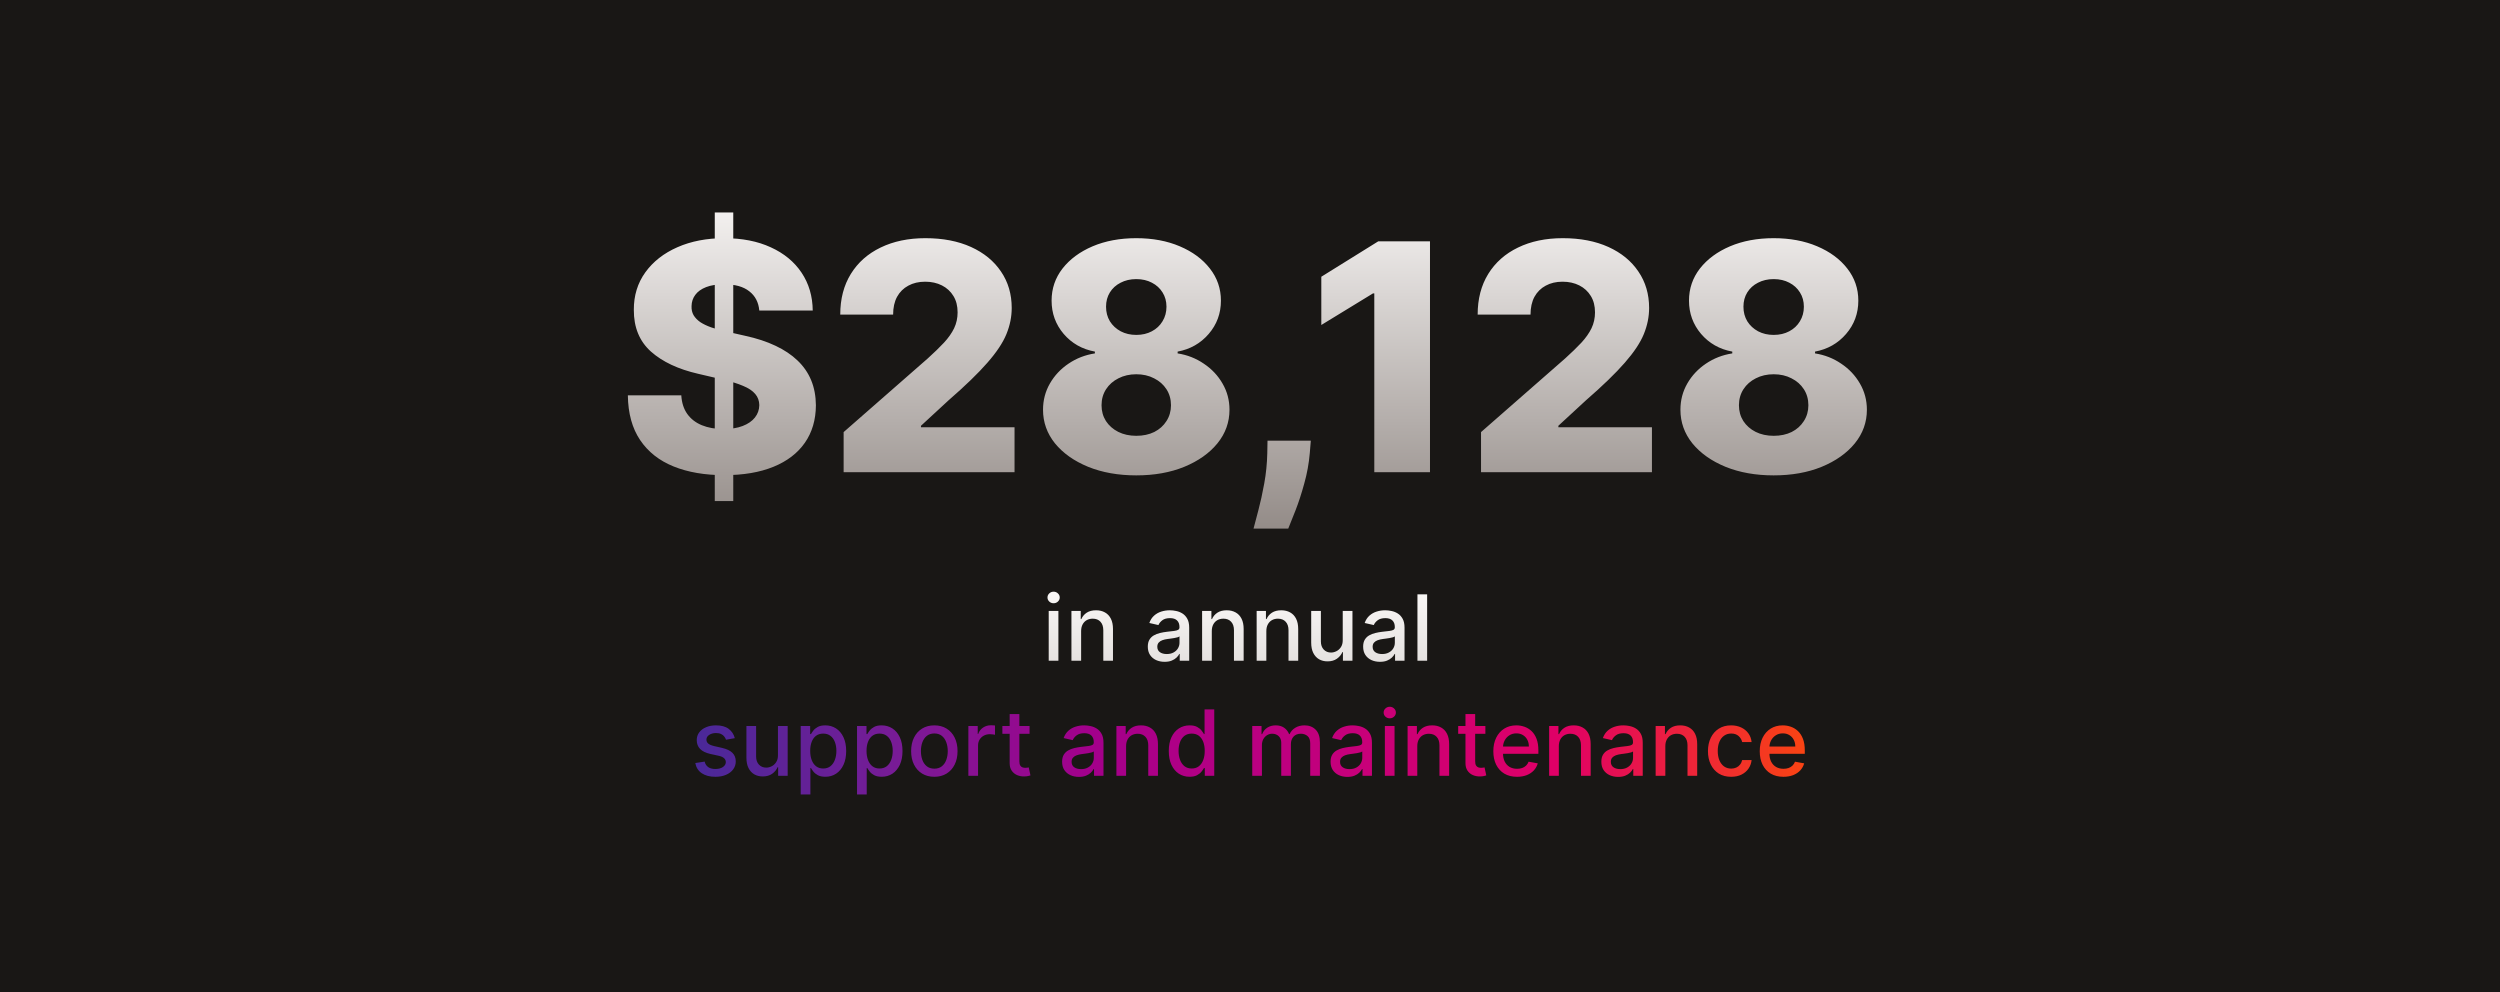 <svg xmlns="http://www.w3.org/2000/svg" fill="none" viewBox="0 0 1260 500" height="500" width="1260">
<rect fill="#191715" height="500" width="1260"></rect>
<path fill="url(#paint0_linear_963_461)" d="M360.246 252.545V107.091H369.564V252.545H360.246ZM382.689 156.523C382.31 152.356 380.625 149.117 377.632 146.807C374.678 144.458 370.454 143.284 364.962 143.284C361.325 143.284 358.295 143.758 355.871 144.705C353.446 145.652 351.628 146.958 350.416 148.625C349.204 150.254 348.579 152.129 348.541 154.25C348.465 155.992 348.806 157.527 349.564 158.852C350.359 160.178 351.496 161.352 352.973 162.375C354.488 163.36 356.306 164.231 358.428 164.989C360.549 165.746 362.935 166.409 365.587 166.977L375.587 169.25C381.344 170.5 386.42 172.167 390.814 174.25C395.246 176.333 398.958 178.814 401.95 181.693C404.981 184.572 407.272 187.886 408.825 191.636C410.378 195.386 411.174 199.591 411.212 204.25C411.174 211.598 409.318 217.905 405.643 223.17C401.969 228.436 396.685 232.47 389.791 235.273C382.935 238.076 374.659 239.477 364.962 239.477C355.227 239.477 346.742 238.019 339.507 235.102C332.272 232.186 326.647 227.754 322.632 221.807C318.617 215.86 316.553 208.341 316.439 199.25H343.371C343.598 203 344.602 206.125 346.382 208.625C348.162 211.125 350.606 213.019 353.712 214.307C356.856 215.595 360.492 216.239 364.621 216.239C368.409 216.239 371.628 215.727 374.28 214.705C376.969 213.682 379.034 212.261 380.473 210.443C381.912 208.625 382.651 206.542 382.689 204.193C382.651 201.996 381.969 200.121 380.643 198.568C379.318 196.977 377.272 195.614 374.507 194.477C371.78 193.303 368.295 192.223 364.053 191.239L351.893 188.398C341.818 186.087 333.882 182.356 328.087 177.205C322.291 172.015 319.412 165.008 319.45 156.182C319.412 148.985 321.344 142.678 325.246 137.261C329.147 131.845 334.545 127.621 341.439 124.591C348.333 121.561 356.193 120.045 365.018 120.045C374.034 120.045 381.856 121.58 388.484 124.648C395.151 127.678 400.321 131.939 403.996 137.432C407.67 142.924 409.545 149.288 409.621 156.523H382.689ZM425.189 238V217.773L467.632 180.614C470.814 177.735 473.522 175.102 475.757 172.716C477.992 170.292 479.696 167.867 480.871 165.443C482.045 162.981 482.632 160.311 482.632 157.432C482.632 154.212 481.931 151.466 480.53 149.193C479.128 146.883 477.196 145.102 474.734 143.852C472.272 142.602 469.45 141.977 466.268 141.977C463.049 141.977 460.227 142.64 457.803 143.966C455.378 145.254 453.484 147.129 452.121 149.591C450.795 152.053 450.132 155.045 450.132 158.568H423.484C423.484 150.652 425.265 143.814 428.825 138.057C432.386 132.299 437.386 127.867 443.825 124.761C450.303 121.617 457.821 120.045 466.382 120.045C475.208 120.045 482.878 121.523 489.393 124.477C495.909 127.432 500.946 131.561 504.507 136.864C508.106 142.129 509.905 148.246 509.905 155.216C509.905 159.648 509.015 164.042 507.234 168.398C505.454 172.754 502.253 177.564 497.632 182.83C493.049 188.095 486.534 194.402 478.087 201.75L464.166 214.591V215.33H511.325V238H425.189ZM572.675 239.591C563.622 239.591 555.535 238.152 548.413 235.273C541.33 232.356 535.762 228.417 531.709 223.455C527.694 218.455 525.686 212.811 525.686 206.523C525.686 201.712 526.841 197.299 529.152 193.284C531.463 189.269 534.588 185.936 538.527 183.284C542.504 180.595 546.936 178.871 551.822 178.114V177.205C545.421 176.03 540.175 173.057 536.084 168.284C532.031 163.511 530.004 157.924 530.004 151.523C530.004 145.462 531.841 140.064 535.516 135.33C539.228 130.595 544.285 126.864 550.686 124.136C557.125 121.409 564.455 120.045 572.675 120.045C580.894 120.045 588.205 121.409 594.607 124.136C601.046 126.864 606.103 130.595 609.777 135.33C613.489 140.064 615.345 145.462 615.345 151.523C615.345 157.962 613.281 163.568 609.152 168.341C605.061 173.076 599.853 176.03 593.527 177.205V178.114C598.375 178.871 602.769 180.595 606.709 183.284C610.686 185.936 613.83 189.269 616.141 193.284C618.489 197.299 619.663 201.712 619.663 206.523C619.663 212.811 617.637 218.455 613.584 223.455C609.531 228.417 603.963 232.356 596.879 235.273C589.834 238.152 581.766 239.591 572.675 239.591ZM572.675 219.648C576.122 219.648 579.152 219.004 581.766 217.716C584.379 216.39 586.425 214.553 587.902 212.205C589.417 209.856 590.175 207.205 590.175 204.25C590.175 201.22 589.417 198.53 587.902 196.182C586.387 193.833 584.304 191.996 581.652 190.67C579.038 189.307 576.046 188.625 572.675 188.625C569.341 188.625 566.349 189.307 563.697 190.67C561.046 191.996 558.963 193.833 557.447 196.182C555.932 198.53 555.175 201.22 555.175 204.25C555.175 207.205 555.913 209.856 557.391 212.205C558.906 214.515 560.97 216.333 563.584 217.659C566.235 218.985 569.266 219.648 572.675 219.648ZM572.675 168.795C575.629 168.795 578.243 168.189 580.516 166.977C582.826 165.765 584.625 164.08 585.913 161.92C587.239 159.761 587.902 157.318 587.902 154.591C587.902 151.864 587.239 149.458 585.913 147.375C584.625 145.292 582.845 143.663 580.572 142.489C578.3 141.277 575.667 140.67 572.675 140.67C569.72 140.67 567.088 141.277 564.777 142.489C562.466 143.663 560.667 145.292 559.379 147.375C558.091 149.458 557.447 151.864 557.447 154.591C557.447 157.318 558.091 159.761 559.379 161.92C560.705 164.042 562.523 165.727 564.834 166.977C567.144 168.189 569.758 168.795 572.675 168.795ZM660.643 222.091L660.132 228.398C659.678 233.625 658.75 238.72 657.348 243.682C655.984 248.682 654.526 253.17 652.973 257.148C651.42 261.125 650.189 264.212 649.28 266.409H631.78C632.386 264.212 633.2 261.125 634.223 257.148C635.284 253.17 636.268 248.682 637.178 243.682C638.087 238.682 638.598 233.606 638.712 228.455L638.825 222.091H660.643ZM720.714 121.636V238H692.646V147.886H691.964L665.942 163.795V139.477L694.635 121.636H720.714ZM746.439 238V217.773L788.882 180.614C792.064 177.735 794.772 175.102 797.007 172.716C799.242 170.292 800.946 167.867 802.121 165.443C803.295 162.981 803.882 160.311 803.882 157.432C803.882 154.212 803.181 151.466 801.78 149.193C800.378 146.883 798.446 145.102 795.984 143.852C793.522 142.602 790.7 141.977 787.518 141.977C784.299 141.977 781.477 142.64 779.053 143.966C776.628 145.254 774.734 147.129 773.371 149.591C772.045 152.053 771.382 155.045 771.382 158.568H744.734C744.734 150.652 746.515 143.814 750.075 138.057C753.636 132.299 758.636 127.867 765.075 124.761C771.553 121.617 779.071 120.045 787.632 120.045C796.458 120.045 804.128 121.523 810.643 124.477C817.159 127.432 822.196 131.561 825.757 136.864C829.356 142.129 831.155 148.246 831.155 155.216C831.155 159.648 830.265 164.042 828.484 168.398C826.704 172.754 823.503 177.564 818.882 182.83C814.299 188.095 807.784 194.402 799.337 201.75L785.416 214.591V215.33H832.575V238H746.439ZM893.925 239.591C884.872 239.591 876.785 238.152 869.663 235.273C862.58 232.356 857.012 228.417 852.959 223.455C848.944 218.455 846.936 212.811 846.936 206.523C846.936 201.712 848.091 197.299 850.402 193.284C852.713 189.269 855.838 185.936 859.777 183.284C863.754 180.595 868.186 178.871 873.072 178.114V177.205C866.671 176.03 861.425 173.057 857.334 168.284C853.281 163.511 851.254 157.924 851.254 151.523C851.254 145.462 853.091 140.064 856.766 135.33C860.478 130.595 865.535 126.864 871.936 124.136C878.375 121.409 885.705 120.045 893.925 120.045C902.144 120.045 909.455 121.409 915.857 124.136C922.296 126.864 927.353 130.595 931.027 135.33C934.739 140.064 936.595 145.462 936.595 151.523C936.595 157.962 934.531 163.568 930.402 168.341C926.311 173.076 921.103 176.03 914.777 177.205V178.114C919.625 178.871 924.019 180.595 927.959 183.284C931.936 185.936 935.08 189.269 937.391 193.284C939.739 197.299 940.913 201.712 940.913 206.523C940.913 212.811 938.887 218.455 934.834 223.455C930.781 228.417 925.213 232.356 918.129 235.273C911.084 238.152 903.016 239.591 893.925 239.591ZM893.925 219.648C897.372 219.648 900.402 219.004 903.016 217.716C905.629 216.39 907.675 214.553 909.152 212.205C910.667 209.856 911.425 207.205 911.425 204.25C911.425 201.22 910.667 198.53 909.152 196.182C907.637 193.833 905.554 191.996 902.902 190.67C900.288 189.307 897.296 188.625 893.925 188.625C890.591 188.625 887.599 189.307 884.947 190.67C882.296 191.996 880.213 193.833 878.697 196.182C877.182 198.53 876.425 201.22 876.425 204.25C876.425 207.205 877.163 209.856 878.641 212.205C880.156 214.515 882.22 216.333 884.834 217.659C887.485 218.985 890.516 219.648 893.925 219.648ZM893.925 168.795C896.879 168.795 899.493 168.189 901.766 166.977C904.076 165.765 905.875 164.08 907.163 161.92C908.489 159.761 909.152 157.318 909.152 154.591C909.152 151.864 908.489 149.458 907.163 147.375C905.875 145.292 904.095 143.663 901.822 142.489C899.55 141.277 896.917 140.67 893.925 140.67C890.97 140.67 888.338 141.277 886.027 142.489C883.716 143.663 881.917 145.292 880.629 147.375C879.341 149.458 878.697 151.864 878.697 154.591C878.697 157.318 879.341 159.761 880.629 161.92C881.955 164.042 883.773 165.727 886.084 166.977C888.394 168.189 891.008 168.795 893.925 168.795Z"></path>
<path fill="url(#paint1_linear_963_461)" d="M528.548 333V307.909H533.432V333H528.548ZM531.015 304.038C530.165 304.038 529.436 303.754 528.826 303.188C528.227 302.611 527.927 301.925 527.927 301.13C527.927 300.324 528.227 299.638 528.826 299.072C529.436 298.495 530.165 298.206 531.015 298.206C531.864 298.206 532.588 298.495 533.187 299.072C533.797 299.638 534.102 300.324 534.102 301.13C534.102 301.925 533.797 302.611 533.187 303.188C532.588 303.754 531.864 304.038 531.015 304.038ZM544.887 318.102V333H540.003V307.909H544.691V311.993H545.002C545.579 310.664 546.483 309.597 547.713 308.791C548.955 307.985 550.518 307.582 552.402 307.582C554.111 307.582 555.609 307.942 556.894 308.661C558.179 309.368 559.175 310.425 559.883 311.83C560.591 313.234 560.945 314.971 560.945 317.04V333H556.061V317.629C556.061 315.81 555.587 314.389 554.639 313.365C553.692 312.33 552.391 311.813 550.735 311.813C549.603 311.813 548.595 312.058 547.713 312.548C546.842 313.038 546.151 313.757 545.639 314.705C545.138 315.641 544.887 316.774 544.887 318.102ZM586.971 333.555C585.381 333.555 583.944 333.261 582.658 332.673C581.373 332.074 580.355 331.209 579.604 330.076C578.863 328.943 578.493 327.555 578.493 325.911C578.493 324.495 578.765 323.33 579.31 322.415C579.854 321.5 580.589 320.776 581.515 320.242C582.441 319.709 583.475 319.306 584.619 319.033C585.762 318.761 586.927 318.554 588.114 318.413C589.617 318.238 590.837 318.097 591.774 317.988C592.71 317.868 593.391 317.678 593.815 317.416C594.24 317.155 594.453 316.73 594.453 316.142V316.028C594.453 314.601 594.05 313.496 593.244 312.712C592.449 311.928 591.262 311.536 589.683 311.536C588.038 311.536 586.742 311.9 585.795 312.63C584.858 313.349 584.21 314.149 583.851 315.031L579.261 313.986C579.805 312.461 580.6 311.231 581.646 310.294C582.702 309.347 583.916 308.661 585.288 308.236C586.661 307.8 588.104 307.582 589.617 307.582C590.619 307.582 591.681 307.702 592.803 307.942C593.935 308.17 594.992 308.595 595.972 309.216C596.963 309.837 597.774 310.724 598.406 311.879C599.037 313.022 599.353 314.509 599.353 316.338V333H594.583V329.57H594.387C594.071 330.201 593.598 330.822 592.966 331.432C592.334 332.042 591.523 332.548 590.532 332.951C589.541 333.354 588.354 333.555 586.971 333.555ZM588.033 329.635C589.383 329.635 590.537 329.368 591.496 328.835C592.465 328.301 593.2 327.604 593.701 326.744C594.213 325.872 594.469 324.941 594.469 323.95V320.716C594.295 320.89 593.957 321.054 593.456 321.206C592.966 321.348 592.405 321.473 591.774 321.582C591.142 321.68 590.527 321.772 589.928 321.859C589.329 321.936 588.828 322.001 588.425 322.055C587.477 322.175 586.612 322.377 585.828 322.66C585.054 322.943 584.434 323.351 583.965 323.885C583.508 324.408 583.279 325.105 583.279 325.976C583.279 327.185 583.726 328.099 584.619 328.72C585.512 329.33 586.65 329.635 588.033 329.635ZM610.743 318.102V333H605.859V307.909H610.547V311.993H610.857C611.434 310.664 612.338 309.597 613.569 308.791C614.81 307.985 616.373 307.582 618.257 307.582C619.967 307.582 621.464 307.942 622.749 308.661C624.034 309.368 625.031 310.425 625.739 311.83C626.446 313.234 626.8 314.971 626.8 317.04V333H621.916V317.629C621.916 315.81 621.442 314.389 620.495 313.365C619.547 312.33 618.246 311.813 616.591 311.813C615.458 311.813 614.451 312.058 613.569 312.548C612.698 313.038 612.006 313.757 611.494 314.705C610.993 315.641 610.743 316.774 610.743 318.102ZM638.235 318.102V333H633.351V307.909H638.039V311.993H638.349C638.927 310.664 639.83 309.597 641.061 308.791C642.302 307.985 643.865 307.582 645.749 307.582C647.459 307.582 648.956 307.942 650.241 308.661C651.526 309.368 652.523 310.425 653.231 311.83C653.939 313.234 654.293 314.971 654.293 317.04V333H649.408V317.629C649.408 315.81 648.935 314.389 647.987 313.365C647.04 312.33 645.738 311.813 644.083 311.813C642.95 311.813 641.943 312.058 641.061 312.548C640.19 313.038 639.498 313.757 638.986 314.705C638.485 315.641 638.235 316.774 638.235 318.102ZM676.737 322.594V307.909H681.638V333H676.835V328.655H676.574C675.997 329.994 675.071 331.111 673.797 332.004C672.534 332.886 670.96 333.327 669.076 333.327C667.464 333.327 666.038 332.973 664.796 332.265C663.565 331.546 662.596 330.484 661.888 329.08C661.191 327.675 660.843 325.938 660.843 323.869V307.909H665.727V323.281C665.727 324.99 666.201 326.352 667.148 327.364C668.096 328.377 669.326 328.884 670.84 328.884C671.755 328.884 672.664 328.655 673.568 328.197C674.483 327.74 675.24 327.049 675.839 326.123C676.449 325.197 676.748 324.021 676.737 322.594ZM695.502 333.555C693.912 333.555 692.475 333.261 691.19 332.673C689.905 332.074 688.886 331.209 688.135 330.076C687.395 328.943 687.024 327.555 687.024 325.911C687.024 324.495 687.296 323.33 687.841 322.415C688.386 321.5 689.121 320.776 690.046 320.242C690.972 319.709 692.006 319.306 693.15 319.033C694.293 318.761 695.459 318.554 696.646 318.413C698.149 318.238 699.368 318.097 700.305 317.988C701.241 317.868 701.922 317.678 702.347 317.416C702.771 317.155 702.984 316.73 702.984 316.142V316.028C702.984 314.601 702.581 313.496 701.775 312.712C700.98 311.928 699.793 311.536 698.214 311.536C696.569 311.536 695.274 311.9 694.326 312.63C693.39 313.349 692.742 314.149 692.382 315.031L687.792 313.986C688.336 312.461 689.131 311.231 690.177 310.294C691.233 309.347 692.448 308.661 693.82 308.236C695.192 307.8 696.635 307.582 698.149 307.582C699.15 307.582 700.212 307.702 701.334 307.942C702.466 308.17 703.523 308.595 704.503 309.216C705.494 309.837 706.305 310.724 706.937 311.879C707.569 313.022 707.884 314.509 707.884 316.338V333H703.114V329.57H702.918C702.603 330.201 702.129 330.822 701.497 331.432C700.866 332.042 700.054 332.548 699.063 332.951C698.072 333.354 696.885 333.555 695.502 333.555ZM696.564 329.635C697.914 329.635 699.069 329.368 700.027 328.835C700.996 328.301 701.731 327.604 702.232 326.744C702.744 325.872 703 324.941 703 323.95V320.716C702.826 320.89 702.488 321.054 701.987 321.206C701.497 321.348 700.936 321.473 700.305 321.582C699.673 321.68 699.058 321.772 698.459 321.859C697.86 321.936 697.359 322.001 696.956 322.055C696.009 322.175 695.143 322.377 694.359 322.66C693.586 322.943 692.965 323.351 692.497 323.885C692.039 324.408 691.81 325.105 691.81 325.976C691.81 327.185 692.257 328.099 693.15 328.72C694.043 329.33 695.181 329.635 696.564 329.635ZM719.274 299.545V333H714.39V299.545H719.274Z"></path>
<path fill="url(#paint2_linear_963_461)" d="M370.335 372.035L365.908 372.819C365.723 372.253 365.429 371.714 365.026 371.202C364.634 370.69 364.101 370.271 363.425 369.944C362.75 369.617 361.906 369.454 360.893 369.454C359.51 369.454 358.356 369.764 357.43 370.385C356.505 370.995 356.042 371.784 356.042 372.754C356.042 373.592 356.352 374.267 356.973 374.779C357.594 375.291 358.596 375.71 359.979 376.037L363.964 376.952C366.273 377.485 367.994 378.308 369.126 379.418C370.259 380.529 370.825 381.972 370.825 383.747C370.825 385.25 370.39 386.589 369.518 387.766C368.658 388.931 367.455 389.846 365.908 390.51C364.373 391.174 362.592 391.506 360.567 391.506C357.757 391.506 355.465 390.907 353.69 389.71C351.915 388.501 350.826 386.786 350.423 384.564L355.143 383.845C355.438 385.076 356.042 386.007 356.957 386.638C357.871 387.259 359.064 387.57 360.534 387.57C362.135 387.57 363.415 387.237 364.373 386.573C365.331 385.898 365.81 385.076 365.81 384.107C365.81 383.322 365.516 382.664 364.928 382.13C364.351 381.596 363.464 381.193 362.266 380.921L358.018 379.99C355.677 379.456 353.946 378.607 352.824 377.442C351.713 376.277 351.158 374.801 351.158 373.015C351.158 371.534 351.571 370.238 352.399 369.127C353.227 368.016 354.37 367.151 355.83 366.53C357.289 365.898 358.96 365.582 360.844 365.582C363.556 365.582 365.691 366.17 367.248 367.347C368.805 368.512 369.834 370.075 370.335 372.035ZM392.09 380.594V365.909H396.99V391H392.188V386.655H391.926C391.349 387.994 390.423 389.111 389.149 390.004C387.886 390.886 386.312 391.327 384.428 391.327C382.817 391.327 381.39 390.973 380.149 390.265C378.918 389.546 377.949 388.484 377.241 387.08C376.544 385.675 376.195 383.938 376.195 381.869V365.909H381.08V381.281C381.08 382.99 381.553 384.352 382.501 385.364C383.448 386.377 384.679 386.884 386.193 386.884C387.107 386.884 388.017 386.655 388.921 386.197C389.835 385.74 390.592 385.049 391.191 384.123C391.801 383.197 392.101 382.021 392.09 380.594ZM403.553 400.409V365.909H408.323V369.977H408.731C409.014 369.454 409.423 368.849 409.956 368.163C410.49 367.477 411.23 366.878 412.178 366.366C413.125 365.844 414.378 365.582 415.935 365.582C417.961 365.582 419.768 366.094 421.358 367.118C422.948 368.142 424.195 369.617 425.099 371.545C426.014 373.472 426.471 375.792 426.471 378.504C426.471 381.215 426.019 383.54 425.115 385.479C424.212 387.406 422.97 388.893 421.391 389.938C419.812 390.973 418.01 391.49 415.984 391.49C414.459 391.49 413.212 391.234 412.243 390.722C411.285 390.21 410.533 389.612 409.989 388.925C409.444 388.239 409.025 387.629 408.731 387.096H408.437V400.409H403.553ZM408.339 378.455C408.339 380.219 408.595 381.765 409.107 383.094C409.619 384.422 410.359 385.462 411.328 386.214C412.298 386.954 413.485 387.325 414.89 387.325C416.349 387.325 417.569 386.938 418.549 386.165C419.529 385.381 420.269 384.319 420.77 382.979C421.282 381.64 421.538 380.132 421.538 378.455C421.538 376.799 421.288 375.313 420.787 373.995C420.297 372.677 419.556 371.637 418.565 370.875C417.585 370.113 416.36 369.732 414.89 369.732C413.474 369.732 412.276 370.096 411.296 370.826C410.327 371.556 409.592 372.574 409.091 373.881C408.59 375.187 408.339 376.712 408.339 378.455ZM431.944 400.409V365.909H436.713V369.977H437.122C437.405 369.454 437.813 368.849 438.347 368.163C438.881 367.477 439.621 366.878 440.569 366.366C441.516 365.844 442.768 365.582 444.326 365.582C446.351 365.582 448.159 366.094 449.749 367.118C451.339 368.142 452.586 369.617 453.49 371.545C454.404 373.472 454.862 375.792 454.862 378.504C454.862 381.215 454.41 383.54 453.506 385.479C452.602 387.406 451.361 388.893 449.782 389.938C448.203 390.973 446.4 391.49 444.375 391.49C442.85 391.49 441.603 391.234 440.634 390.722C439.676 390.21 438.924 389.612 438.38 388.925C437.835 388.239 437.416 387.629 437.122 387.096H436.828V400.409H431.944ZM436.73 378.455C436.73 380.219 436.986 381.765 437.498 383.094C438.009 384.422 438.75 385.462 439.719 386.214C440.688 386.954 441.875 387.325 443.28 387.325C444.739 387.325 445.959 386.938 446.939 386.165C447.919 385.381 448.66 384.319 449.161 382.979C449.673 381.64 449.929 380.132 449.929 378.455C449.929 376.799 449.678 375.313 449.177 373.995C448.687 372.677 447.947 371.637 446.956 370.875C445.975 370.113 444.75 369.732 443.28 369.732C441.864 369.732 440.667 370.096 439.686 370.826C438.717 371.556 437.982 372.574 437.481 373.881C436.98 375.187 436.73 376.712 436.73 378.455ZM470.903 391.506C468.551 391.506 466.498 390.967 464.745 389.889C462.991 388.811 461.63 387.303 460.661 385.364C459.692 383.426 459.207 381.161 459.207 378.569C459.207 375.966 459.692 373.69 460.661 371.741C461.63 369.791 462.991 368.278 464.745 367.2C466.498 366.121 468.551 365.582 470.903 365.582C473.255 365.582 475.308 366.121 477.061 367.2C478.815 368.278 480.176 369.791 481.145 371.741C482.114 373.69 482.599 375.966 482.599 378.569C482.599 381.161 482.114 383.426 481.145 385.364C480.176 387.303 478.815 388.811 477.061 389.889C475.308 390.967 473.255 391.506 470.903 391.506ZM470.919 387.406C472.444 387.406 473.707 387.003 474.709 386.197C475.711 385.392 476.452 384.319 476.931 382.979C477.421 381.64 477.666 380.164 477.666 378.553C477.666 376.952 477.421 375.482 476.931 374.142C476.452 372.792 475.711 371.708 474.709 370.891C473.707 370.075 472.444 369.666 470.919 369.666C469.384 369.666 468.11 370.075 467.097 370.891C466.095 371.708 465.349 372.792 464.859 374.142C464.38 375.482 464.14 376.952 464.14 378.553C464.14 380.164 464.38 381.64 464.859 382.979C465.349 384.319 466.095 385.392 467.097 386.197C468.11 387.003 469.384 387.406 470.919 387.406ZM488.051 391V365.909H492.772V369.895H493.033C493.491 368.545 494.296 367.483 495.451 366.71C496.616 365.925 497.934 365.533 499.404 365.533C499.709 365.533 500.068 365.544 500.482 365.566C500.907 365.588 501.239 365.615 501.479 365.648V370.32C501.282 370.265 500.934 370.205 500.433 370.14C499.932 370.064 499.431 370.026 498.93 370.026C497.776 370.026 496.747 370.271 495.843 370.761C494.95 371.24 494.242 371.91 493.719 372.77C493.197 373.619 492.935 374.589 492.935 375.678V391H488.051ZM518.9 365.909V369.83H505.195V365.909H518.9ZM508.87 359.898H513.754V383.633C513.754 384.58 513.896 385.294 514.179 385.773C514.462 386.241 514.827 386.562 515.274 386.737C515.731 386.9 516.227 386.982 516.76 386.982C517.152 386.982 517.495 386.954 517.789 386.9C518.083 386.845 518.312 386.802 518.475 386.769L519.357 390.804C519.074 390.913 518.671 391.022 518.149 391.131C517.626 391.25 516.972 391.316 516.188 391.327C514.903 391.348 513.705 391.12 512.595 390.641C511.484 390.161 510.585 389.421 509.899 388.419C509.213 387.417 508.87 386.159 508.87 384.646V359.898ZM543.779 391.555C542.189 391.555 540.751 391.261 539.466 390.673C538.181 390.074 537.163 389.209 536.411 388.076C535.671 386.943 535.301 385.555 535.301 383.911C535.301 382.495 535.573 381.33 536.117 380.415C536.662 379.5 537.397 378.776 538.323 378.242C539.248 377.709 540.283 377.306 541.426 377.033C542.57 376.761 543.735 376.554 544.922 376.413C546.425 376.238 547.645 376.097 548.581 375.988C549.518 375.868 550.198 375.678 550.623 375.416C551.048 375.155 551.26 374.73 551.26 374.142V374.028C551.26 372.601 550.857 371.496 550.051 370.712C549.256 369.928 548.069 369.536 546.49 369.536C544.846 369.536 543.55 369.9 542.602 370.63C541.666 371.349 541.018 372.149 540.659 373.031L536.068 371.986C536.613 370.461 537.408 369.231 538.453 368.294C539.51 367.347 540.724 366.661 542.096 366.236C543.468 365.8 544.911 365.582 546.425 365.582C547.427 365.582 548.489 365.702 549.61 365.942C550.743 366.17 551.799 366.595 552.779 367.216C553.77 367.837 554.582 368.724 555.213 369.879C555.845 371.022 556.161 372.509 556.161 374.338V391H551.391V387.57H551.195C550.879 388.201 550.405 388.822 549.774 389.432C549.142 390.042 548.331 390.548 547.34 390.951C546.349 391.354 545.162 391.555 543.779 391.555ZM544.84 387.635C546.191 387.635 547.345 387.368 548.303 386.835C549.273 386.301 550.008 385.604 550.509 384.744C551.021 383.872 551.276 382.941 551.276 381.95V378.716C551.102 378.89 550.765 379.054 550.264 379.206C549.774 379.348 549.213 379.473 548.581 379.582C547.95 379.68 547.334 379.772 546.735 379.859C546.136 379.936 545.635 380.001 545.232 380.055C544.285 380.175 543.419 380.377 542.635 380.66C541.862 380.943 541.241 381.351 540.773 381.885C540.316 382.408 540.087 383.105 540.087 383.976C540.087 385.185 540.533 386.099 541.426 386.72C542.319 387.33 543.457 387.635 544.84 387.635ZM567.55 376.102V391H562.666V365.909H567.354V369.993H567.665C568.242 368.664 569.146 367.597 570.376 366.791C571.618 365.985 573.181 365.582 575.065 365.582C576.774 365.582 578.272 365.942 579.557 366.661C580.842 367.368 581.838 368.425 582.546 369.83C583.254 371.234 583.608 372.971 583.608 375.04V391H578.724V375.629C578.724 373.81 578.25 372.389 577.303 371.365C576.355 370.33 575.054 369.813 573.398 369.813C572.266 369.813 571.259 370.058 570.376 370.548C569.505 371.038 568.814 371.757 568.302 372.705C567.801 373.641 567.55 374.774 567.55 376.102ZM599.551 391.49C597.526 391.49 595.718 390.973 594.128 389.938C592.549 388.893 591.307 387.406 590.403 385.479C589.51 383.54 589.064 381.215 589.064 378.504C589.064 375.792 589.516 373.472 590.42 371.545C591.335 369.617 592.587 368.142 594.177 367.118C595.767 366.094 597.569 365.582 599.584 365.582C601.141 365.582 602.393 365.844 603.341 366.366C604.299 366.878 605.04 367.477 605.562 368.163C606.096 368.849 606.51 369.454 606.804 369.977H607.098V357.545H611.982V391H607.212V387.096H606.804C606.51 387.629 606.085 388.239 605.53 388.925C604.985 389.612 604.234 390.21 603.276 390.722C602.317 391.234 601.076 391.49 599.551 391.49ZM600.629 387.325C602.034 387.325 603.221 386.954 604.19 386.214C605.17 385.462 605.911 384.422 606.412 383.094C606.924 381.765 607.18 380.219 607.18 378.455C607.18 376.712 606.929 375.187 606.428 373.881C605.927 372.574 605.192 371.556 604.223 370.826C603.254 370.096 602.056 369.732 600.629 369.732C599.159 369.732 597.934 370.113 596.954 370.875C595.974 371.637 595.233 372.677 594.732 373.995C594.242 375.313 593.997 376.799 593.997 378.455C593.997 380.132 594.248 381.64 594.749 382.979C595.25 384.319 595.99 385.381 596.97 386.165C597.961 386.938 599.181 387.325 600.629 387.325ZM631.127 391V365.909H635.815V369.993H636.126C636.648 368.61 637.503 367.532 638.69 366.759C639.877 365.974 641.299 365.582 642.954 365.582C644.631 365.582 646.036 365.974 647.168 366.759C648.312 367.543 649.156 368.621 649.7 369.993H649.962C650.561 368.653 651.513 367.586 652.82 366.791C654.127 365.985 655.684 365.582 657.492 365.582C659.768 365.582 661.625 366.296 663.062 367.722C664.511 369.149 665.235 371.3 665.235 374.175V391H660.351V374.632C660.351 372.933 659.888 371.703 658.962 370.94C658.037 370.178 656.931 369.797 655.646 369.797C654.056 369.797 652.82 370.287 651.938 371.267C651.056 372.236 650.615 373.483 650.615 375.008V391H645.747V374.322C645.747 372.96 645.322 371.866 644.473 371.038C643.624 370.211 642.518 369.797 641.157 369.797C640.231 369.797 639.376 370.042 638.592 370.532C637.819 371.011 637.193 371.681 636.714 372.541C636.246 373.402 636.011 374.398 636.011 375.531V391H631.127ZM679.083 391.555C677.493 391.555 676.056 391.261 674.771 390.673C673.486 390.074 672.468 389.209 671.716 388.076C670.976 386.943 670.605 385.555 670.605 383.911C670.605 382.495 670.878 381.33 671.422 380.415C671.967 379.5 672.702 378.776 673.627 378.242C674.553 377.709 675.588 377.306 676.731 377.033C677.874 376.761 679.04 376.554 680.227 376.413C681.73 376.238 682.949 376.097 683.886 375.988C684.822 375.868 685.503 375.678 685.928 375.416C686.352 375.155 686.565 374.73 686.565 374.142V374.028C686.565 372.601 686.162 371.496 685.356 370.712C684.561 369.928 683.374 369.536 681.795 369.536C680.151 369.536 678.855 369.9 677.907 370.63C676.971 371.349 676.323 372.149 675.963 373.031L671.373 371.986C671.918 370.461 672.713 369.231 673.758 368.294C674.814 367.347 676.029 366.661 677.401 366.236C678.773 365.8 680.216 365.582 681.73 365.582C682.731 365.582 683.793 365.702 684.915 365.942C686.048 366.17 687.104 366.595 688.084 367.216C689.075 367.837 689.886 368.724 690.518 369.879C691.15 371.022 691.465 372.509 691.465 374.338V391H686.695V387.57H686.499C686.184 388.201 685.71 388.822 685.078 389.432C684.447 390.042 683.635 390.548 682.644 390.951C681.653 391.354 680.466 391.555 679.083 391.555ZM680.145 387.635C681.495 387.635 682.65 387.368 683.608 386.835C684.577 386.301 685.312 385.604 685.813 384.744C686.325 383.872 686.581 382.941 686.581 381.95V378.716C686.407 378.89 686.069 379.054 685.568 379.206C685.078 379.348 684.517 379.473 683.886 379.582C683.254 379.68 682.639 379.772 682.04 379.859C681.441 379.936 680.94 380.001 680.537 380.055C679.59 380.175 678.724 380.377 677.94 380.66C677.167 380.943 676.546 381.351 676.078 381.885C675.62 382.408 675.392 383.105 675.392 383.976C675.392 385.185 675.838 386.099 676.731 386.72C677.624 387.33 678.762 387.635 680.145 387.635ZM697.971 391V365.909H702.855V391H697.971ZM700.438 362.038C699.588 362.038 698.858 361.754 698.249 361.188C697.65 360.611 697.35 359.925 697.35 359.13C697.35 358.324 697.65 357.638 698.249 357.072C698.858 356.495 699.588 356.206 700.438 356.206C701.287 356.206 702.011 356.495 702.61 357.072C703.22 357.638 703.525 358.324 703.525 359.13C703.525 359.925 703.22 360.611 702.61 361.188C702.011 361.754 701.287 362.038 700.438 362.038ZM714.31 376.102V391H709.426V365.909H714.114V369.993H714.425C715.002 368.664 715.906 367.597 717.136 366.791C718.378 365.985 719.94 365.582 721.824 365.582C723.534 365.582 725.032 365.942 726.317 366.661C727.602 367.368 728.598 368.425 729.306 369.83C730.014 371.234 730.368 372.971 730.368 375.04V391H725.483V375.629C725.483 373.81 725.01 372.389 724.062 371.365C723.115 370.33 721.814 369.813 720.158 369.813C719.026 369.813 718.018 370.058 717.136 370.548C716.265 371.038 715.573 371.757 715.062 372.705C714.561 373.641 714.31 374.774 714.31 376.102ZM748.631 365.909V369.83H734.925V365.909H748.631ZM738.601 359.898H743.485V383.633C743.485 384.58 743.626 385.294 743.91 385.773C744.193 386.241 744.558 386.562 745.004 386.737C745.461 386.9 745.957 386.982 746.491 386.982C746.883 386.982 747.226 386.954 747.52 386.9C747.814 386.845 748.042 386.802 748.206 386.769L749.088 390.804C748.805 390.913 748.402 391.022 747.879 391.131C747.356 391.25 746.703 391.316 745.919 391.327C744.634 391.348 743.436 391.12 742.325 390.641C741.214 390.161 740.316 389.421 739.63 388.419C738.944 387.417 738.601 386.159 738.601 384.646V359.898ZM764.578 391.506C762.106 391.506 759.977 390.978 758.191 389.922C756.416 388.855 755.043 387.357 754.074 385.43C753.116 383.491 752.637 381.221 752.637 378.618C752.637 376.048 753.116 373.783 754.074 371.822C755.043 369.862 756.394 368.332 758.125 367.232C759.868 366.132 761.904 365.582 764.235 365.582C765.65 365.582 767.023 365.817 768.351 366.285C769.68 366.753 770.872 367.488 771.929 368.49C772.985 369.492 773.818 370.793 774.428 372.394C775.038 373.984 775.343 375.917 775.343 378.193V379.925H755.397V376.266H770.556C770.556 374.981 770.295 373.843 769.772 372.852C769.25 371.85 768.515 371.06 767.567 370.483C766.631 369.906 765.531 369.617 764.267 369.617C762.895 369.617 761.697 369.955 760.674 370.63C759.661 371.294 758.877 372.165 758.321 373.244C757.777 374.311 757.505 375.471 757.505 376.723V379.582C757.505 381.259 757.799 382.685 758.387 383.862C758.986 385.038 759.819 385.936 760.886 386.557C761.953 387.167 763.2 387.472 764.627 387.472C765.552 387.472 766.396 387.341 767.159 387.08C767.921 386.807 768.58 386.404 769.135 385.871C769.691 385.337 770.115 384.678 770.409 383.894L775.032 384.727C774.662 386.089 773.998 387.281 773.039 388.305C772.092 389.317 770.9 390.107 769.462 390.673C768.035 391.229 766.407 391.506 764.578 391.506ZM785.646 376.102V391H780.762V365.909H785.45V369.993H785.76C786.338 368.664 787.242 367.597 788.472 366.791C789.714 365.985 791.276 365.582 793.16 365.582C794.87 365.582 796.367 365.942 797.653 366.661C798.938 367.368 799.934 368.425 800.642 369.83C801.35 371.234 801.704 372.971 801.704 375.04V391H796.819V375.629C796.819 373.81 796.346 372.389 795.398 371.365C794.451 370.33 793.149 369.813 791.494 369.813C790.362 369.813 789.354 370.058 788.472 370.548C787.601 371.038 786.909 371.757 786.398 372.705C785.897 373.641 785.646 374.774 785.646 376.102ZM815.556 391.555C813.966 391.555 812.528 391.261 811.243 390.673C809.958 390.074 808.94 389.209 808.189 388.076C807.448 386.943 807.078 385.555 807.078 383.911C807.078 382.495 807.35 381.33 807.895 380.415C808.439 379.5 809.174 378.776 810.1 378.242C811.026 377.709 812.06 377.306 813.204 377.033C814.347 376.761 815.512 376.554 816.699 376.413C818.202 376.238 819.422 376.097 820.358 375.988C821.295 375.868 821.976 375.678 822.4 375.416C822.825 375.155 823.037 374.73 823.037 374.142V374.028C823.037 372.601 822.635 371.496 821.829 370.712C821.034 369.928 819.847 369.536 818.268 369.536C816.623 369.536 815.327 369.9 814.38 370.63C813.443 371.349 812.795 372.149 812.436 373.031L807.846 371.986C808.39 370.461 809.185 369.231 810.231 368.294C811.287 367.347 812.501 366.661 813.873 366.236C815.246 365.8 816.689 365.582 818.202 365.582C819.204 365.582 820.266 365.702 821.388 365.942C822.52 366.17 823.577 366.595 824.557 367.216C825.548 367.837 826.359 368.724 826.991 369.879C827.622 371.022 827.938 372.509 827.938 374.338V391H823.168V387.57H822.972C822.656 388.201 822.183 388.822 821.551 389.432C820.919 390.042 820.108 390.548 819.117 390.951C818.126 391.354 816.939 391.555 815.556 391.555ZM816.618 387.635C817.968 387.635 819.122 387.368 820.081 386.835C821.05 386.301 821.785 385.604 822.286 384.744C822.798 383.872 823.054 382.941 823.054 381.95V378.716C822.88 378.89 822.542 379.054 822.041 379.206C821.551 379.348 820.99 379.473 820.358 379.582C819.727 379.68 819.112 379.772 818.513 379.859C817.914 379.936 817.413 380.001 817.01 380.055C816.062 380.175 815.197 380.377 814.412 380.66C813.639 380.943 813.019 381.351 812.55 381.885C812.093 382.408 811.864 383.105 811.864 383.976C811.864 385.185 812.311 386.099 813.204 386.72C814.097 387.33 815.235 387.635 816.618 387.635ZM839.328 376.102V391H834.444V365.909H839.132V369.993H839.442C840.019 368.664 840.923 367.597 842.154 366.791C843.395 365.985 844.958 365.582 846.842 365.582C848.552 365.582 850.049 365.942 851.334 366.661C852.619 367.368 853.616 368.425 854.324 369.83C855.031 371.234 855.385 372.971 855.385 375.04V391H850.501V375.629C850.501 373.81 850.027 372.389 849.08 371.365C848.132 370.33 846.831 369.813 845.176 369.813C844.043 369.813 843.036 370.058 842.154 370.548C841.283 371.038 840.591 371.757 840.079 372.705C839.578 373.641 839.328 374.774 839.328 376.102ZM872.505 391.506C870.076 391.506 867.985 390.956 866.232 389.857C864.489 388.746 863.15 387.216 862.213 385.266C861.277 383.317 860.809 381.085 860.809 378.569C860.809 376.021 861.288 373.772 862.246 371.822C863.204 369.862 864.555 368.332 866.297 367.232C868.04 366.132 870.092 365.582 872.456 365.582C874.361 365.582 876.06 365.936 877.552 366.644C879.044 367.341 880.248 368.321 881.162 369.585C882.088 370.848 882.638 372.323 882.812 374.011H878.059C877.797 372.835 877.198 371.822 876.262 370.973C875.336 370.124 874.095 369.699 872.537 369.699C871.176 369.699 869.984 370.058 868.96 370.777C867.947 371.485 867.158 372.498 866.591 373.815C866.025 375.122 865.742 376.669 865.742 378.455C865.742 380.284 866.02 381.863 866.575 383.192C867.13 384.52 867.914 385.549 868.927 386.279C869.951 387.009 871.154 387.374 872.537 387.374C873.463 387.374 874.301 387.205 875.053 386.867C875.815 386.519 876.452 386.023 876.964 385.381C877.487 384.738 877.852 383.965 878.059 383.061H882.812C882.638 384.684 882.11 386.132 881.228 387.406C880.346 388.68 879.164 389.682 877.683 390.412C876.213 391.142 874.487 391.506 872.505 391.506ZM898.849 391.506C896.377 391.506 894.248 390.978 892.462 389.922C890.687 388.855 889.315 387.357 888.346 385.43C887.387 383.491 886.908 381.221 886.908 378.618C886.908 376.048 887.387 373.783 888.346 371.822C889.315 369.862 890.665 368.332 892.397 367.232C894.139 366.132 896.176 365.582 898.506 365.582C899.922 365.582 901.294 365.817 902.623 366.285C903.951 366.753 905.144 367.488 906.2 368.49C907.256 369.492 908.09 370.793 908.699 372.394C909.309 373.984 909.614 375.917 909.614 378.193V379.925H889.669V376.266H904.828C904.828 374.981 904.567 373.843 904.044 372.852C903.521 371.85 902.786 371.06 901.839 370.483C900.902 369.906 899.802 369.617 898.539 369.617C897.167 369.617 895.969 369.955 894.945 370.63C893.932 371.294 893.148 372.165 892.593 373.244C892.048 374.311 891.776 375.471 891.776 376.723V379.582C891.776 381.259 892.07 382.685 892.658 383.862C893.257 385.038 894.09 385.936 895.157 386.557C896.225 387.167 897.472 387.472 898.898 387.472C899.824 387.472 900.668 387.341 901.43 387.08C902.193 386.807 902.851 386.404 903.407 385.871C903.962 385.337 904.387 384.678 904.681 383.894L909.304 384.727C908.934 386.089 908.269 387.281 907.311 388.305C906.363 389.317 905.171 390.107 903.733 390.673C902.307 391.229 900.679 391.506 898.849 391.506Z"></path>
<defs>
<linearGradient gradientUnits="userSpaceOnUse" y2="272.189" x2="629.5" y1="88" x1="629.5" id="paint0_linear_963_461">
<stop stop-color="#FEFCFB"></stop>
<stop stop-color="#908884" offset="1"></stop>
</linearGradient>
<linearGradient gradientUnits="userSpaceOnUse" y2="482.128" x2="630" y1="290" x1="630" id="paint1_linear_963_461">
<stop stop-color="#FEFCFB"></stop>
<stop stop-color="#908884" offset="1"></stop>
</linearGradient>
<linearGradient gradientUnits="userSpaceOnUse" y2="290" x2="937.401" y1="290" x1="333" id="paint2_linear_963_461">
<stop stop-color="#422B99"></stop>
<stop stop-color="#791B96" offset="0.2"></stop>
<stop stop-color="#A3008B" offset="0.36"></stop>
<stop stop-color="#C5007B" offset="0.57"></stop>
<stop stop-color="#E00066" offset="0.75"></stop>
<stop stop-color="#FF5300" offset="1"></stop>
</linearGradient>
</defs>
</svg>
